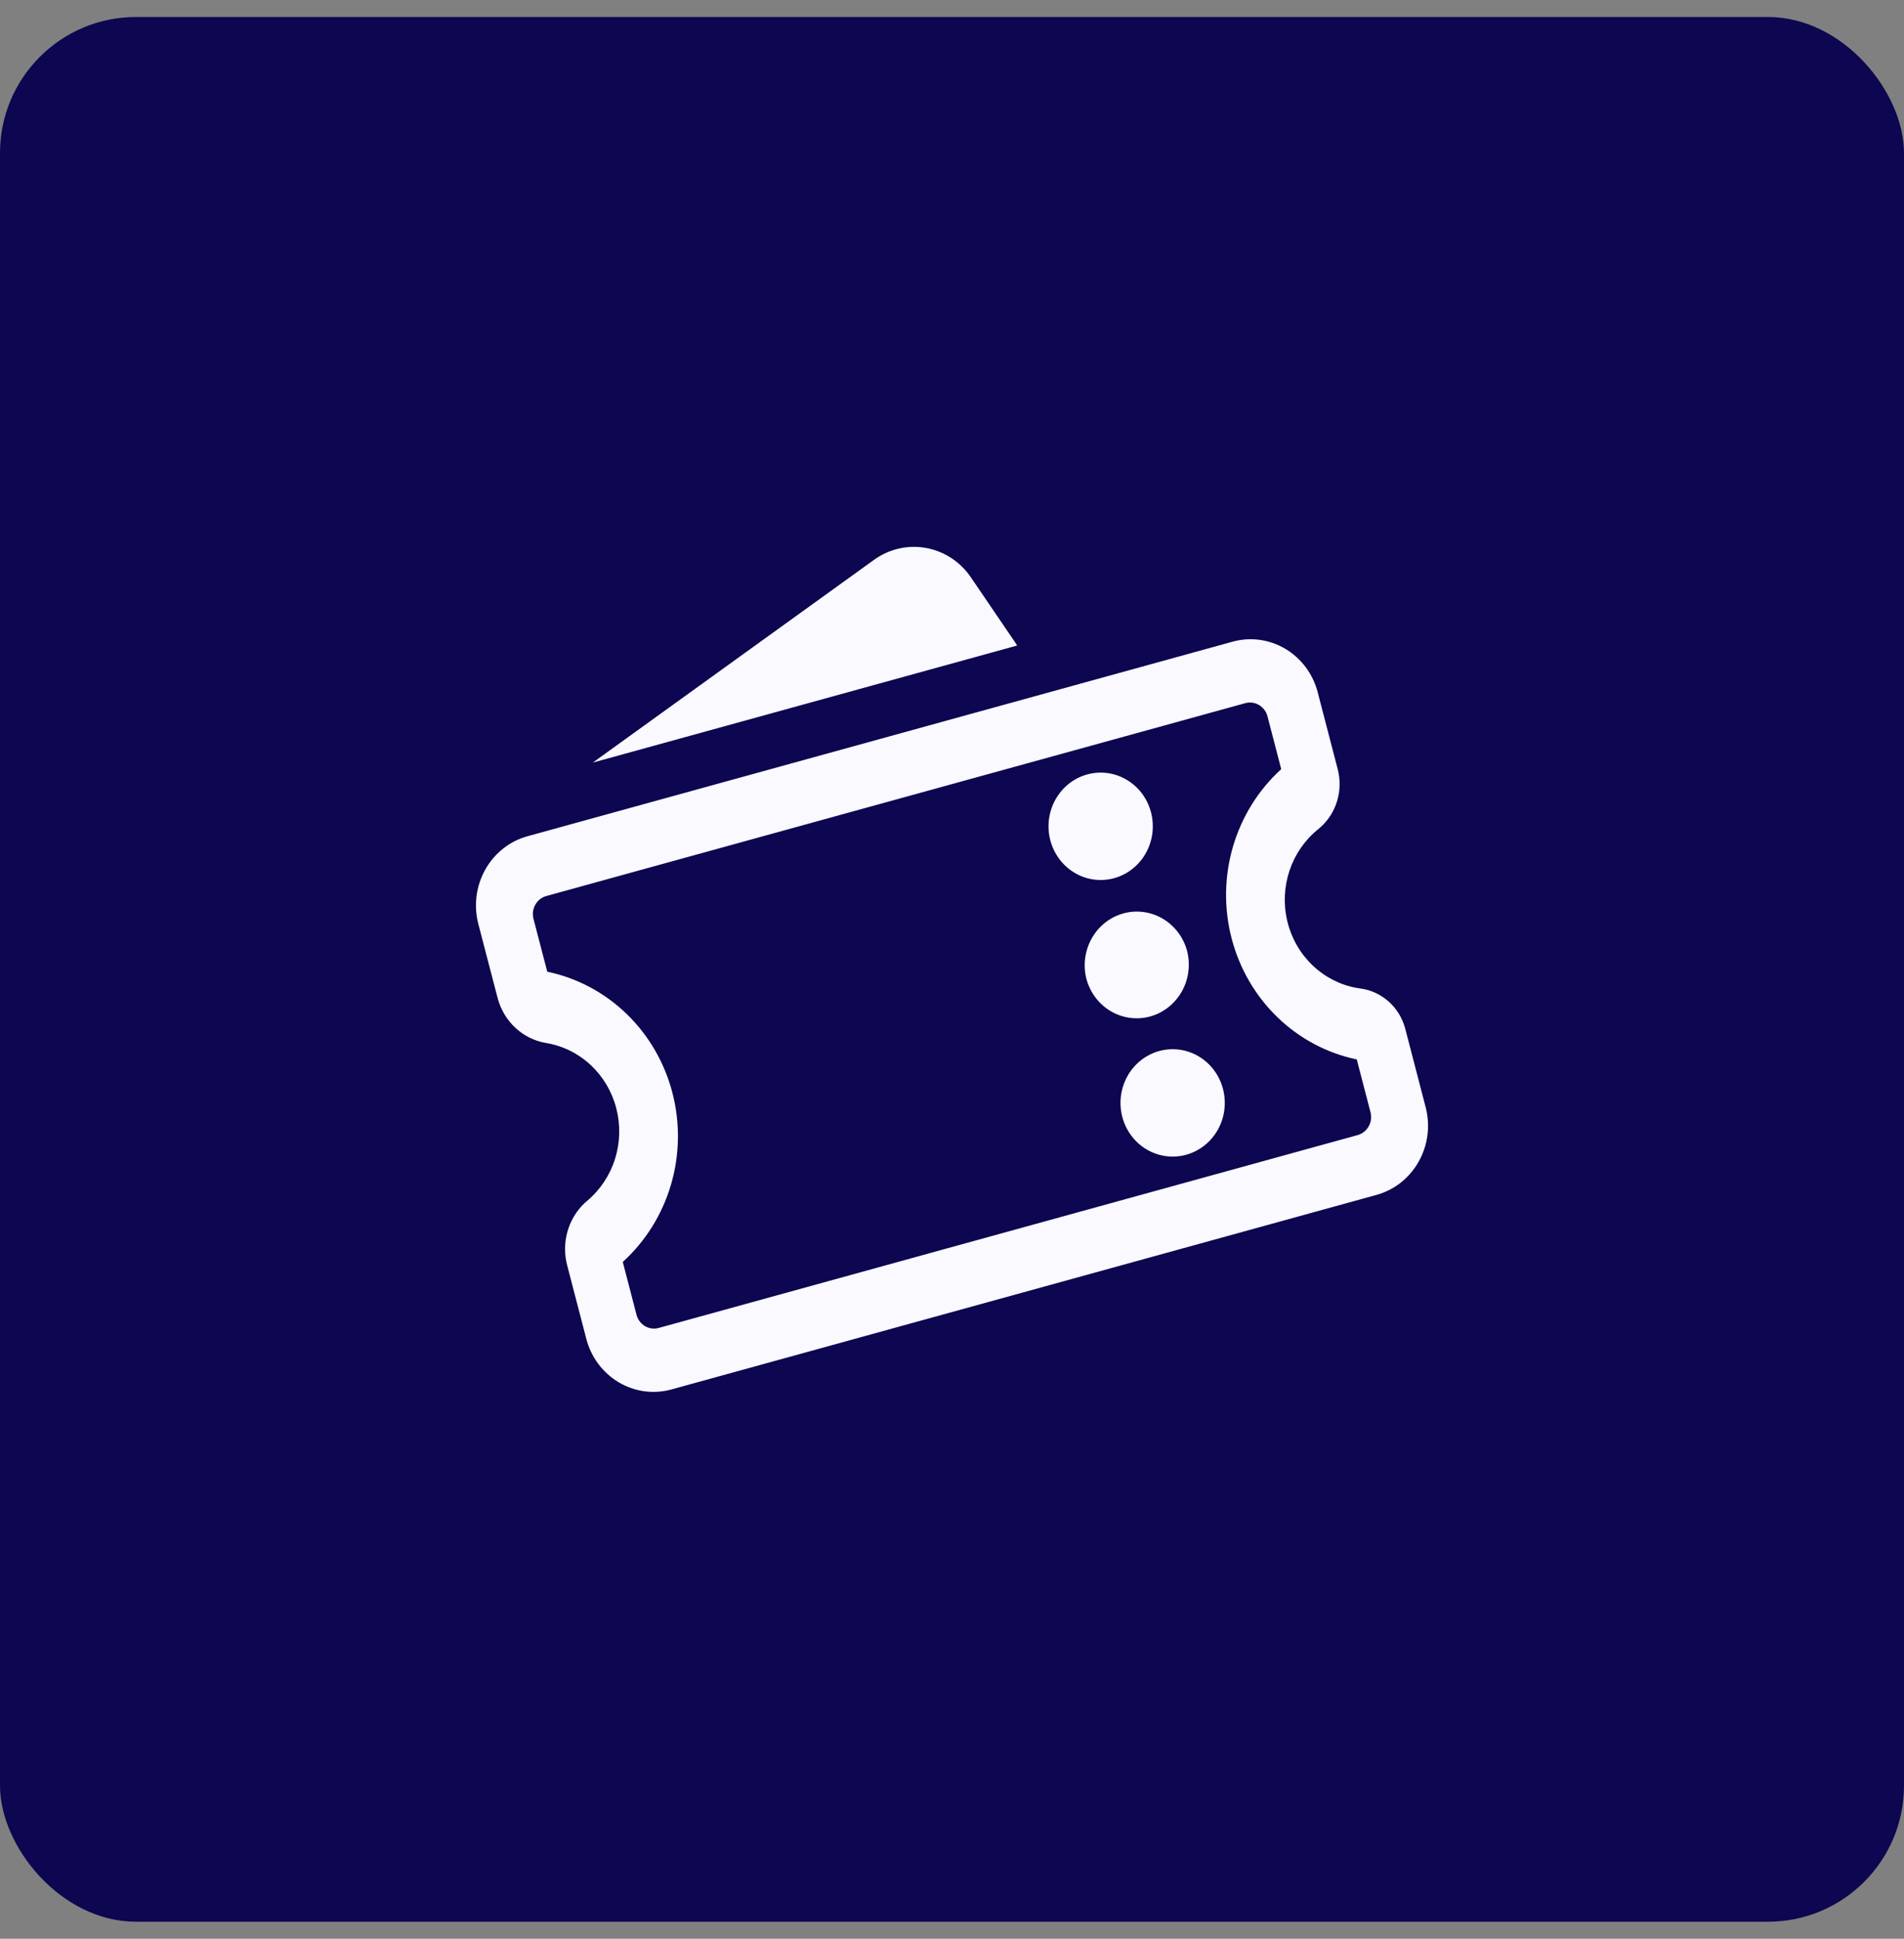 <svg width="56" height="57" viewBox="0 0 56 57" fill="none" xmlns="http://www.w3.org/2000/svg">
<rect x="0" y="0" width="56" height="57" fill="#808080" stroke="none"/>
<rect y="0.5" width="56" height="56" rx="4" fill="#0D0650"/>
<path fill-rule="evenodd" clip-rule="evenodd" d="M38.756 20.354L39.345 22.616C39.423 22.917 39.419 23.236 39.331 23.535C39.244 23.834 39.078 24.102 38.851 24.31L38.771 24.378C38.381 24.692 38.088 25.115 37.927 25.596C37.766 26.078 37.744 26.598 37.864 27.092C37.984 27.586 38.24 28.034 38.603 28.38C38.965 28.727 39.418 28.959 39.905 29.046L40.016 29.063C40.324 29.105 40.614 29.24 40.849 29.451C41.083 29.662 41.251 29.94 41.332 30.25L41.931 32.553C42.001 32.819 42.019 33.098 41.984 33.372C41.949 33.646 41.862 33.91 41.727 34.15C41.593 34.389 41.414 34.599 41.202 34.768C40.988 34.936 40.745 35.059 40.486 35.131L19.747 40.851C19.224 40.995 18.666 40.919 18.196 40.64C17.727 40.361 17.384 39.901 17.244 39.362L16.68 37.196C16.596 36.873 16.599 36.534 16.689 36.213C16.779 35.892 16.952 35.603 17.189 35.376L17.273 35.302C17.655 34.981 17.939 34.553 18.09 34.07C18.241 33.587 18.253 33.07 18.125 32.58C17.997 32.089 17.735 31.648 17.368 31.308C17.002 30.968 16.548 30.745 16.061 30.665C15.725 30.609 15.411 30.454 15.158 30.218C14.905 29.983 14.723 29.677 14.635 29.338L14.068 27.164C13.999 26.896 13.981 26.618 14.016 26.344C14.051 26.07 14.139 25.805 14.273 25.566C14.407 25.327 14.586 25.117 14.799 24.949C15.012 24.78 15.255 24.657 15.515 24.586L36.252 18.866C36.511 18.794 36.782 18.776 37.048 18.812C37.314 18.848 37.571 18.938 37.804 19.076C38.036 19.214 38.24 19.398 38.404 19.617C38.567 19.837 38.687 20.087 38.757 20.354M36.627 20.673L16.067 26.344C15.784 26.423 15.615 26.723 15.691 27.015L16.096 28.569C16.97 28.75 17.778 29.18 18.428 29.808C19.078 30.436 19.545 31.239 19.776 32.126C20.007 33.013 19.993 33.949 19.735 34.828C19.477 35.707 18.986 36.495 18.317 37.102L18.721 38.656C18.798 38.948 19.089 39.121 19.373 39.043L39.932 33.372C40.216 33.293 40.385 32.993 40.309 32.701L39.905 31.148C39.03 30.966 38.222 30.537 37.572 29.908C36.922 29.28 36.455 28.477 36.224 27.59C35.993 26.703 36.007 25.767 36.265 24.888C36.523 24.009 37.014 23.222 37.683 22.614L37.279 21.061C37.261 20.991 37.23 20.926 37.187 20.869C37.145 20.812 37.091 20.764 37.031 20.728C36.97 20.692 36.904 20.669 36.834 20.659C36.765 20.65 36.695 20.655 36.627 20.673ZM35.971 32.018C36.023 32.218 36.036 32.427 36.01 32.633C35.984 32.838 35.919 33.036 35.818 33.216C35.717 33.395 35.583 33.553 35.423 33.679C35.263 33.805 35.081 33.898 34.886 33.951C34.692 34.005 34.489 34.019 34.289 33.991C34.09 33.964 33.897 33.897 33.723 33.793C33.548 33.69 33.395 33.552 33.273 33.387C33.15 33.223 33.06 33.035 33.008 32.835C32.903 32.43 32.958 31.999 33.162 31.637C33.365 31.274 33.7 31.01 34.093 30.901C34.486 30.793 34.905 30.85 35.257 31.059C35.609 31.269 35.866 31.613 35.971 32.018ZM34.913 27.951C35.018 28.356 34.963 28.787 34.76 29.149C34.556 29.512 34.221 29.776 33.829 29.885C33.436 29.993 33.017 29.936 32.665 29.727C32.312 29.518 32.056 29.173 31.95 28.768C31.851 28.366 31.91 27.94 32.114 27.582C32.317 27.224 32.65 26.962 33.04 26.855C33.429 26.748 33.844 26.802 34.195 27.008C34.545 27.213 34.803 27.552 34.913 27.951ZM33.854 23.885C33.906 24.086 33.919 24.294 33.893 24.5C33.867 24.706 33.801 24.904 33.701 25.083C33.6 25.263 33.466 25.42 33.306 25.546C33.146 25.673 32.964 25.765 32.769 25.819C32.575 25.872 32.372 25.886 32.172 25.859C31.973 25.832 31.78 25.765 31.606 25.661C31.431 25.558 31.278 25.419 31.156 25.255C31.033 25.09 30.943 24.903 30.891 24.703C30.786 24.298 30.841 23.867 31.044 23.505C31.248 23.142 31.583 22.877 31.976 22.769C32.368 22.661 32.787 22.717 33.139 22.927C33.492 23.136 33.749 23.481 33.854 23.885ZM28.556 16.975L29.861 18.893C29.88 18.921 29.898 18.95 29.916 18.979L17.435 22.421L25.709 16.458C26.153 16.138 26.703 16.013 27.236 16.11C27.77 16.207 28.246 16.518 28.556 16.975Z" fill="#F9F9FF"/>
</svg>
